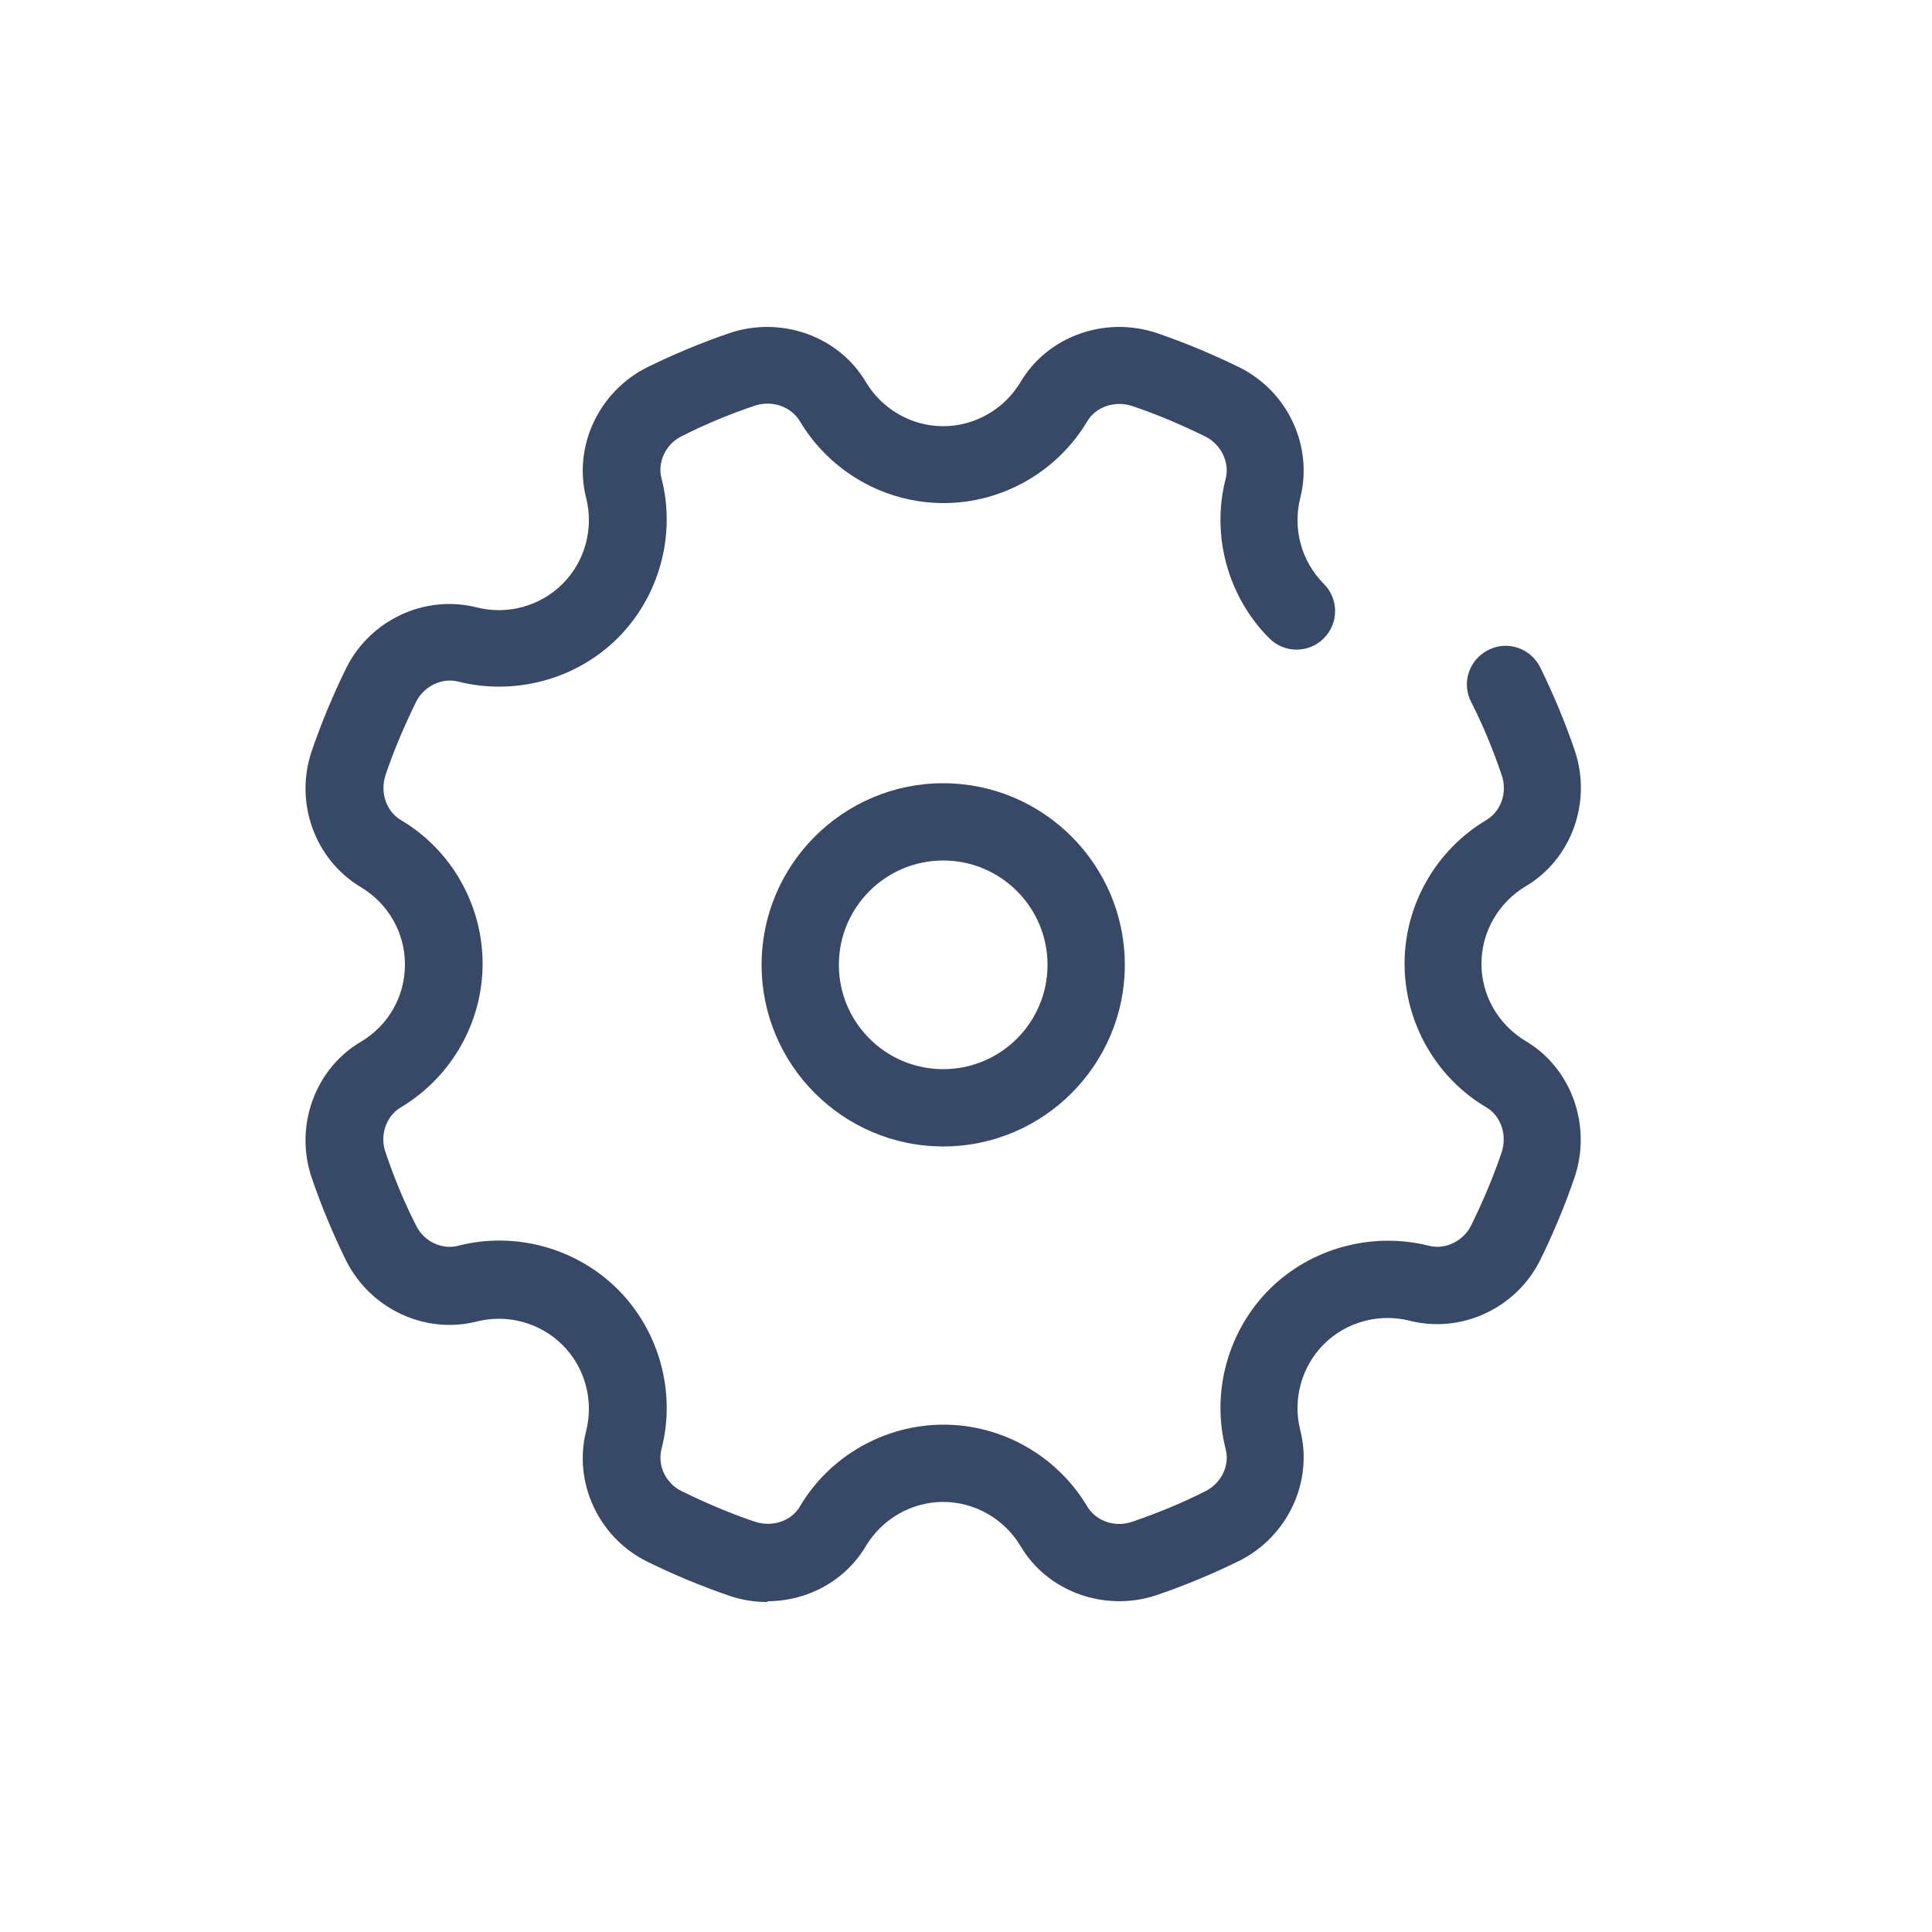 <?xml version="1.0" encoding="UTF-8"?><svg id="Layer_1" xmlns="http://www.w3.org/2000/svg" viewBox="0 0 50 50"><defs><style>.cls-1{fill:#384967;}</style></defs><path class="cls-1" d="m19.86,41.46c-.33,0-.66-.05-.98-.16-.73-.25-1.45-.55-2.14-.89-1.25-.62-1.91-2.05-1.57-3.38.2-.79-.03-1.64-.61-2.22-.58-.58-1.43-.81-2.22-.61-1.33.34-2.75-.32-3.38-1.57-.34-.69-.64-1.41-.89-2.14-.46-1.34.08-2.83,1.27-3.53.71-.42,1.14-1.17,1.14-2s-.44-1.58-1.14-2c-1.19-.71-1.73-2.19-1.27-3.53.25-.73.55-1.45.89-2.14.62-1.25,2.04-1.91,3.38-1.57.79.2,1.64-.03,2.22-.61.58-.58.81-1.43.61-2.22-.34-1.33.32-2.75,1.57-3.38.69-.34,1.41-.64,2.14-.89,1.34-.45,2.83.08,3.53,1.27.42.7,1.18,1.14,2,1.14s1.58-.44,2-1.14c.7-1.19,2.19-1.72,3.53-1.27.73.25,1.45.55,2.14.89,1.25.62,1.91,2.04,1.57,3.38-.2.79.03,1.64.61,2.22.39.39.39,1.02,0,1.41-.39.39-1.02.39-1.41,0-1.07-1.07-1.51-2.66-1.13-4.13.11-.42-.12-.89-.52-1.09-.61-.3-1.24-.57-1.89-.79-.45-.15-.94.01-1.17.39-.78,1.31-2.2,2.12-3.72,2.12s-2.94-.81-3.72-2.12c-.23-.38-.72-.55-1.17-.4-.65.22-1.28.48-1.89.79-.41.2-.63.67-.52,1.09.38,1.47-.06,3.06-1.13,4.13-1.07,1.07-2.66,1.5-4.13,1.13-.42-.11-.89.12-1.09.52-.3.61-.57,1.24-.79,1.89-.15.45.01.94.39,1.17,1.31.77,2.12,2.2,2.12,3.72s-.81,2.94-2.12,3.72c-.38.23-.55.72-.39,1.17.22.65.48,1.28.79,1.89.2.41.67.63,1.09.52,1.47-.38,3.06.06,4.13,1.13s1.51,2.66,1.13,4.13c-.11.43.11.89.52,1.09.61.3,1.24.57,1.89.79.46.15.94-.01,1.17-.39.77-1.31,2.2-2.12,3.72-2.12s2.94.81,3.72,2.12c.23.38.72.55,1.17.39.64-.22,1.28-.48,1.89-.79.41-.21.63-.66.52-1.09-.38-1.47.06-3.06,1.13-4.13s2.66-1.5,4.13-1.13c.42.11.89-.12,1.09-.52.3-.61.57-1.24.79-1.89.15-.45-.01-.94-.39-1.17-1.31-.77-2.12-2.2-2.12-3.72s.81-2.94,2.12-3.72c.38-.23.55-.72.39-1.17-.22-.65-.48-1.28-.79-1.89-.25-.49-.05-1.09.45-1.34.49-.25,1.09-.05,1.34.45.34.69.64,1.41.89,2.14.46,1.34-.08,2.83-1.27,3.53-.7.42-1.14,1.18-1.14,2s.43,1.57,1.14,2c1.19.7,1.72,2.19,1.27,3.53-.25.73-.55,1.45-.89,2.14-.62,1.25-2.04,1.91-3.38,1.57-.79-.2-1.64.03-2.22.61s-.81,1.43-.61,2.22c.34,1.33-.32,2.75-1.57,3.38-.69.34-1.41.64-2.14.89-1.34.45-2.83-.08-3.53-1.27-.42-.7-1.18-1.14-2-1.14s-1.58.44-2,1.14c-.54.91-1.52,1.43-2.55,1.43Z"/><path class="cls-1" d="m24.41,29.67c-2.59,0-4.7-2.11-4.7-4.7s2.11-4.7,4.7-4.7,4.7,2.11,4.7,4.7-2.11,4.7-4.7,4.7Zm0-7.4c-1.49,0-2.7,1.21-2.7,2.7s1.21,2.7,2.7,2.7,2.7-1.21,2.7-2.7-1.21-2.7-2.7-2.7Z"/></svg>